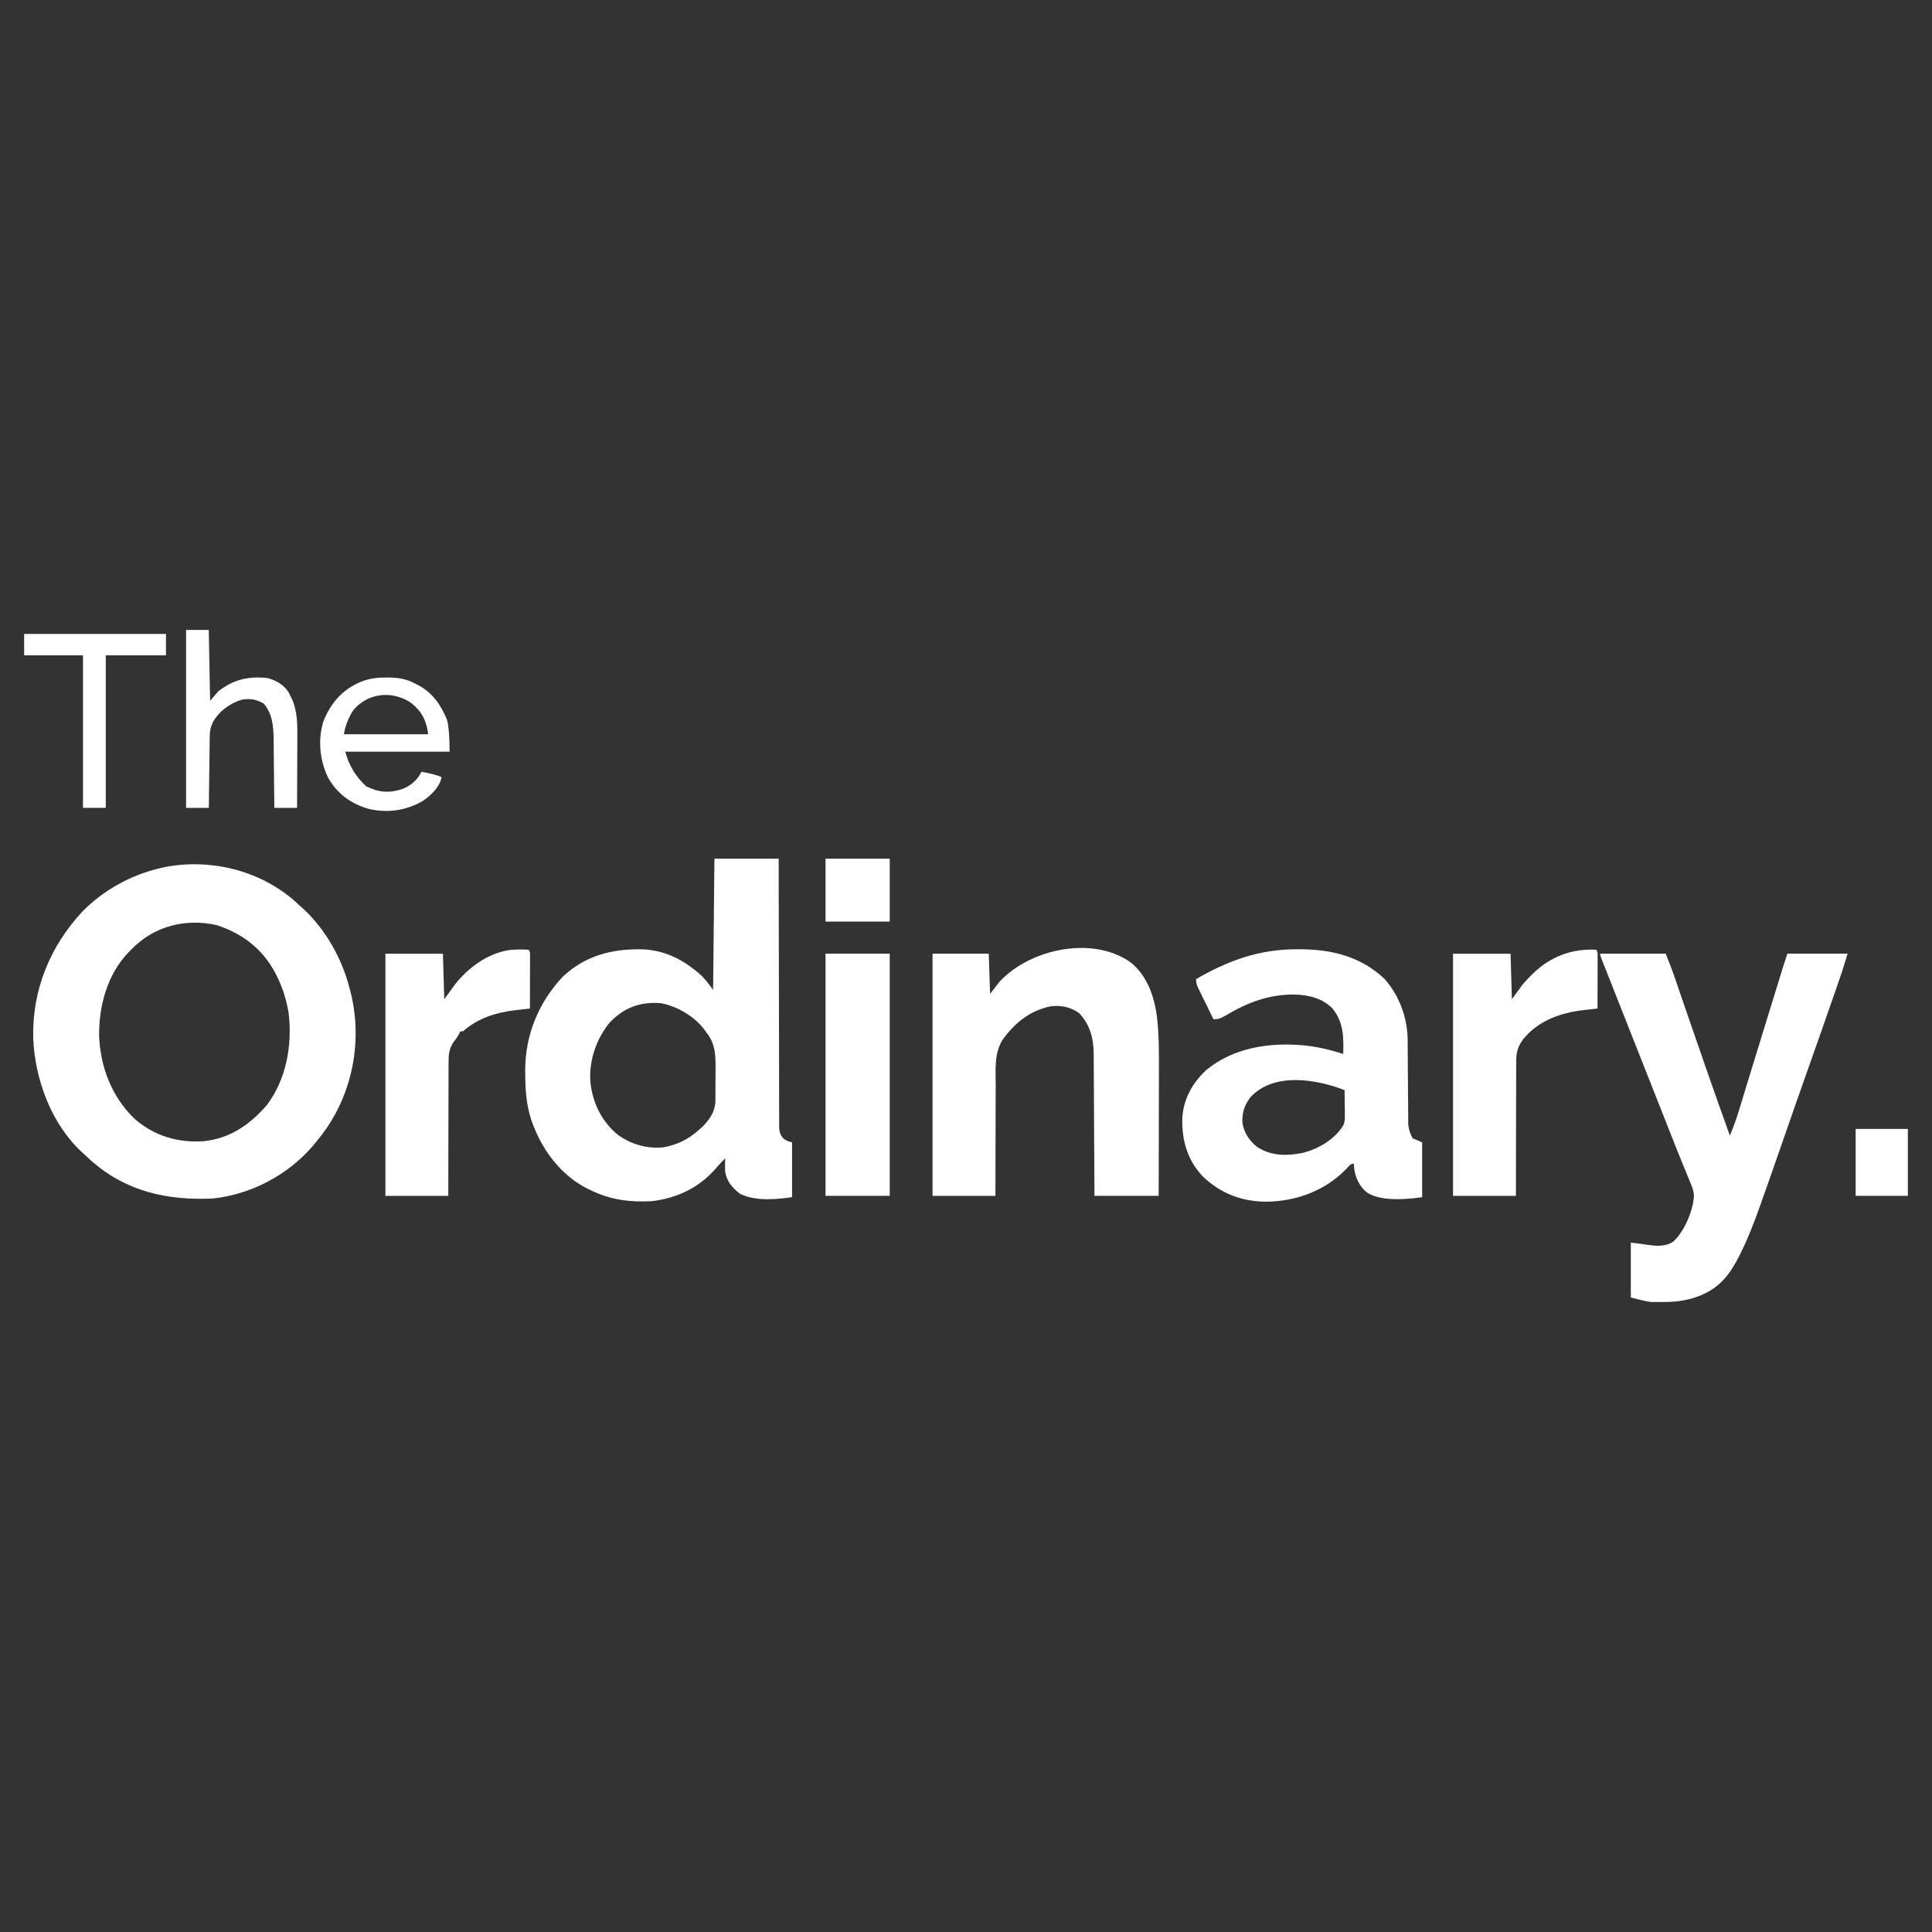 <?xml version="1.0" encoding="UTF-8"?>
<svg id="Layer_1" xmlns="http://www.w3.org/2000/svg" version="1.1" viewBox="0 0 800 800">
  <rect x="0" y="0" width="800" height="800" fill="#333333" stroke="none"/>
  <!-- Generator: Adobe Illustrator 29.3.0, SVG Export Plug-In . SVG Version: 2.1.0 Build 146)  -->
  <defs>
    <style>
      .st0 {
        fill: #fff;
      }
    </style>
  </defs>
  <path class="st0" d="M121.35,372.5c1.12.99,2.22,2,3.32,3.01.44.4.88.79,1.34,1.2,8.91,8.39,15.54,20.24,18.61,32.04.11.39.21.77.32,1.17,3.21,11.98,3.09,25.14-.32,37.05q-.17.61-.35,1.23c-2.76,9.25-7.29,17.44-13.5,24.81-.4.49-.81.98-1.22,1.48-10.4,12.09-25.55,20.08-41.43,21.79-19.04.84-35.93-2.9-50.48-15.75-.9-.84-1.8-1.68-2.7-2.53-.41-.37-.82-.73-1.24-1.11-12.54-11.71-19.23-30.06-19.95-46.91-.49-19.84,6.85-38.01,20.31-52.46,8.68-8.92,20.32-15.33,32.45-18.07.52-.12,1.04-.25,1.58-.38,18.67-3.66,38.75,1.12,53.27,13.43ZM54.32,393.24c-.38.38-.77.76-1.16,1.15-8.71,9.08-12.17,21.97-12.13,34.3.48,13.07,5.19,25.44,14.69,34.58,8.14,7.09,17.78,9.97,28.44,9.29,10.93-1.06,19.18-6.77,26.25-14.86,8.19-10.75,10.69-25.04,9.1-38.23-.87-5.29-2.41-10.36-4.81-15.16l-.82-1.65c-5.33-9.84-13.42-16.03-23.97-19.54-13.06-3.01-26.29.37-35.59,10.11Z"/>
  <path class="st0" d="M295.85,355.57h26.59c0,3.44,0,6.89,0,10.43,0,11.35.03,22.71.07,34.06.02,6.89.03,13.77.04,20.66,0,6,.01,12,.04,18,.01,3.18.02,6.36.01,9.54,0,2.99,0,5.98.02,8.97,0,1.1,0,2.2,0,3.3,0,1.5,0,3,.02,4.49,0,.44-.01.87-.02,1.32.04,2.19.29,3.23,1.64,4.99q1.5,1.28,3.72,1.68v22.71q-14.71,2.26-21.74-1.52c-3.13-2.56-5.26-4.9-5.96-9-.08-1.85-.07-3.69,0-5.54-1.43,1.37-2.73,2.82-4.02,4.33-6.96,7.91-16.02,12.18-26.45,13.4-8.82.47-16.91-.51-24.93-4.43-.5-.23-1-.46-1.51-.7-11.47-5.74-19.37-16.67-23.42-28.66-2.01-6.17-2.43-12.2-2.46-18.66,0-.71-.01-1.42-.02-2.15.13-14.44,5.58-27.67,15.42-38.21,9.3-8.88,20.4-11.71,32.92-11.5,8.74.32,16.11,3.73,22.79,9.28.29.24.58.48.87.72,2.41,2.09,3.8,4.12,5.81,6.79q.27-26.87.55-54.29ZM252.62,423.21c-5.72,6.91-8.71,15.72-8.17,24.66.94,8.82,4.47,16.2,11.3,21.96,5.47,4.01,12.09,5.9,18.86,5.27,5.72-1.02,10.25-3.23,14.6-7.07.35-.31.71-.62,1.08-.94,3.16-2.94,5.62-6.32,5.94-10.74.02-1.01.03-2.03.02-3.04,0-.54,0-1.09.01-1.65,0-1.14,0-2.29,0-3.43-.01-1.74.01-3.47.04-5.2.02-5.83.04-10.67-3.75-15.44-.26-.36-.52-.72-.78-1.1-4.11-5.59-11.28-9.78-18.05-11.09-8.38-.71-15.18,1.73-21.07,7.81Z"/>
  <path class="st0" d="M537.28,393.07q.58,0,1.18,0c13.17.06,25.13,3.04,34.93,12.36,6.24,7.16,9.46,16.17,9.5,25.63,0,.39,0,.78,0,1.18,0,.84.01,1.68.01,2.52,0,1.33.02,2.66.03,3.99.03,3.78.06,7.56.08,11.34.01,2.32.03,4.63.06,6.95,0,.88.01,1.76.01,2.64,0,1.23.02,2.47.03,3.7,0,.7,0,1.4.01,2.12.25,2.31.69,3.85,1.88,5.86,1.28.55,2.56,1.1,3.88,1.66v22.71q-16.34,2.33-22.89-1.97c-3.1-2.53-4.75-6.07-5.26-10.01-.03-.62-.07-1.23-.1-1.87q-1.22-.13-2.16,1.04c-.43.47-.86.94-1.31,1.42-8.72,8.85-20.58,13.12-32.89,13.26-10.15-.09-18.75-3.38-26.11-10.35-6.41-6.69-8.76-14.85-8.6-23.93.34-8.02,4.06-14.7,9.81-20.15,11.35-9.4,26.23-11.61,40.52-10.31,5.64.58,10.93,1.8,16.3,3.59.23-6.91.18-13.22-4.43-18.84-4.19-4.29-9.82-5.59-15.64-5.8-10.5-.11-19.5,3.24-28.44,8.6-1.94,1.14-2.92,1.63-5.22,1.63-1.03-2.1-2.06-4.2-3.08-6.3-.35-.71-.7-1.43-1.05-2.14-.5-1.03-1-2.05-1.5-3.08-.3-.62-.6-1.24-.91-1.87q-.66-1.56-.66-3.22c13.37-7.75,26.35-12.44,42-12.36ZM517.72,454.42c-2.46,3.26-3.41,6.3-3.27,10.37.6,4.23,2.84,7.56,6.16,10.18,5.8,3.74,12.14,3.72,18.75,2.44,6.67-1.75,13.21-5.48,16.92-11.48.61-1.52.62-2.71.6-4.35,0-.59,0-1.19-.01-1.8,0-.62-.02-1.23-.03-1.87,0-.62,0-1.25-.02-1.89-.01-1.54-.03-3.08-.05-4.62-11.79-4.59-29.42-7.53-39.06,3.01Z"/>
  <path class="st0" d="M467.9,398.28c7.17,5.59,10.13,14.4,11.21,23.14.86,7.61.8,15.19.77,22.84,0,1.48,0,2.95,0,4.43,0,3.46-.01,6.91-.02,10.37-.01,3.94-.02,7.89-.02,11.83-.01,8.09-.03,16.19-.06,24.28h-26.59c0-1.9-.02-3.8-.02-5.75-.03-6.28-.06-12.57-.11-18.85-.02-3.81-.05-7.62-.06-11.43-.01-3.68-.04-7.36-.06-11.03,0-1.4-.02-2.8-.02-4.2,0-1.97-.02-3.94-.04-5.9,0-.57,0-1.15,0-1.74-.08-6.53-1.59-12.1-6.16-16.88-3.73-2.46-7.42-3.26-11.85-2.67-8.63,1.86-14.55,6.81-19.71,13.77-3.55,5.86-2.88,12.4-2.86,19.03,0,1.32-.01,2.64-.02,3.96-.02,3.45-.02,6.91-.02,10.36,0,4.15-.02,8.31-.04,12.46-.03,6.29-.02,12.59-.03,18.88h-26.04v-100.27h23.27c.18,5.48.37,10.97.55,16.62,1.28-1.65,2.56-3.29,3.88-4.99,12.66-13.65,38.28-19.11,54.05-8.25Z"/>
  <path class="st0" d="M662.59,394.9h27.14q2.49,6.23,3.3,8.59.28.8.56,1.62c.19.56.38,1.12.58,1.7.21.6.42,1.21.63,1.83.45,1.29.89,2.59,1.33,3.88,1.18,3.43,2.36,6.85,3.54,10.28.24.69.47,1.38.72,2.09,2.17,6.29,4.35,12.58,6.54,18.87.17.48.34.97.51,1.46,2.92,8.36,5.87,16.7,8.87,25.02,1.51-3.64,2.82-7.29,3.96-11.06.16-.53.32-1.06.49-1.61.35-1.15.7-2.3,1.05-3.46.76-2.5,1.53-5,2.29-7.51.42-1.36.83-2.72,1.25-4.08,2.5-8.18,5.02-16.35,7.55-24.53.65-2.11,1.3-4.22,1.95-6.33.49-1.59.98-3.19,1.47-4.78.23-.74.46-1.49.69-2.23.32-1.02.63-2.05.95-3.07.18-.57.35-1.15.54-1.74.52-1.66,1.07-3.31,1.62-4.96h24.93q-1.87,6.23-2.62,8.39c-.17.49-.34.98-.51,1.49-.18.52-.36,1.03-.54,1.57q-.29.84-.59,1.69c-.63,1.83-1.27,3.66-1.9,5.49q-.33.95-.67,1.92c-3.34,9.63-6.72,19.24-10.13,28.84-2.97,8.36-5.9,16.74-8.8,25.12-3.23,9.35-6.5,18.69-9.8,28.01-.2.55-.39,1.1-.59,1.67q-8.52,24.1-15.37,30.98c-.3.31-.6.63-.91.95-6.31,6.02-15.26,8.22-23.71,8.12-.58,0-1.15.01-1.75.02-.58,0-1.15,0-1.75,0q-.76,0-1.54,0c-2.91-.32-5.74-1.17-8.58-1.88v-22.71q4.99.55,6.58.87c3.89.54,7.82.96,11.15-1.42,4.48-4.26,8.03-12.58,8.41-18.73-.1-1.92-.53-3.22-1.26-4.99-.26-.63-.51-1.26-.78-1.91-.14-.34-.28-.67-.42-1.02-.61-1.47-1.21-2.94-1.81-4.41-.32-.79-.65-1.58-.97-2.37-1.69-4.14-3.34-8.3-4.97-12.46-.88-2.23-1.75-4.45-2.63-6.68-.18-.45-.36-.91-.54-1.38-1.92-4.88-3.85-9.75-5.78-14.63-4.06-10.28-8.13-20.55-12.18-30.83-.79-2.02-1.59-4.03-2.39-6.04-.74-1.87-1.47-3.73-2.21-5.6-.4-1-.79-2.01-1.19-3.01-.23-.59-.46-1.18-.7-1.78-.2-.51-.4-1.03-.61-1.55q-.43-1.15-.43-1.71Z"/>
  <path class="st0" d="M218.85,393.24q.55.55.62,1.52c0,.42,0,.84,0,1.28q0,.72,0,1.45c0,.52,0,1.04,0,1.57,0,.53,0,1.06,0,1.6,0,1.69-.01,3.39-.02,5.08,0,1.15,0,2.29,0,3.44,0,2.81-.02,5.63-.03,8.44-.63.07-1.26.14-1.91.21-.84.09-1.69.19-2.53.29-.41.04-.83.09-1.25.14-8.11.92-15.84,3.27-22.01,8.79h-1.11c-.15.32-.3.64-.45.97-.68,1.29-1.48,2.34-2.36,3.49-1.98,2.95-2.09,5.42-2.05,8.9,0,.6-.01,1.19-.02,1.8-.02,1.95,0,3.9,0,5.85,0,1.36-.01,2.72-.02,4.08-.02,3.57-.02,7.13-.02,10.7,0,3.64-.02,7.29-.03,10.93-.03,7.14-.04,14.28-.03,21.42h-26.04v-100.27h23.82c.18,6.22.37,12.43.55,18.84,1.46-2.01,2.92-4.02,4.43-6.09,5.52-7.03,13.42-12.81,22.4-14.27,2.68-.25,5.38-.32,8.07-.13Z"/>
  <path class="st0" d="M660.92,393.24q.55.55.62,1.52c0,.42,0,.84,0,1.28q0,.72,0,1.45c0,.52,0,1.04,0,1.57,0,.53,0,1.06,0,1.6,0,1.69-.01,3.39-.02,5.08,0,1.15,0,2.29,0,3.44,0,2.81-.02,5.63-.03,8.44-.63.07-1.26.14-1.91.21-.84.09-1.69.19-2.53.29-.41.04-.83.09-1.25.14-9.72,1.11-18.69,4.29-25.06,12.02-2.52,3.39-2.96,5.97-2.91,10.13,0,.6-.01,1.19-.02,1.8-.02,1.95,0,3.9,0,5.85,0,1.36-.01,2.72-.02,4.08-.02,3.57-.02,7.13-.02,10.7,0,3.64-.02,7.29-.03,10.93-.03,7.14-.04,14.28-.03,21.42h-26.04v-100.27h23.82c.18,6.22.37,12.43.55,18.84,1.46-2.01,2.92-4.02,4.43-6.09,1.13-1.29,2.22-2.51,3.43-3.7.3-.3.61-.6.92-.91,7.31-7,16.04-10.32,26.12-9.79Z"/>
  <path class="st0" d="M341.83,394.9h26.59v100.27h-26.59v-100.27Z"/>
  <path class="st0" d="M77.03,260.84h9.42q.27,14.53.55,29.36c1.1-1.28,2.19-2.56,3.32-3.88,6.3-4.96,12.62-6.44,20.5-5.54,3.54.92,6.71,2.81,8.71,5.93.27.55.53,1.09.81,1.66q.41.81.82,1.63c2.03,5.14,1.99,10.14,1.95,15.58,0,.84,0,1.67,0,2.51,0,2.19-.02,4.38-.03,6.57-.01,2.24-.02,4.48-.02,6.72-.01,4.38-.03,8.76-.05,13.15h-9.42c0-1.01-.02-2.02-.02-3.06-.03-3.36-.06-6.72-.11-10.08-.02-2.04-.05-4.07-.06-6.11-.01-1.97-.04-3.94-.06-5.91-.01-1.11-.02-2.22-.02-3.32-.08-5.28-.52-10.59-4.15-14.73-2.9-1.7-5.58-2.15-8.86-1.66-5.08,1.53-9.59,4.76-12.19,9.42-.98,2.1-1.25,3.77-1.28,6.08-.01.65-.02,1.31-.03,1.98q0,1.05-.02,2.12c-.01.72-.02,1.44-.03,2.19-.03,1.91-.05,3.82-.07,5.73-.02,1.95-.05,3.91-.08,5.86-.05,3.83-.1,7.66-.14,11.48h-9.42v-73.68Z"/>
  <path class="st0" d="M159.78,280.54c.51,0,1.02,0,1.55.01,3.84.09,7.01.62,10.43,2.45.47.23.95.47,1.44.71,5.94,3.21,9.33,8.08,11.86,14.25q1.11,3.88,1.11,13.3h-43.21q2.32,8.59,8.66,14.3c5.15,2.58,9.5,2.96,14.98,1.16,3.5-1.37,6.24-3.77,7.94-7.15q5.85,1.07,8.31,2.22c-.81,4.16-4.12,7.2-7.41,9.64-6.84,4.17-14.83,5.33-22.61,3.56-7.35-2.09-12.88-6.02-16.79-12.66-3.63-7.12-4.52-15.88-2.15-23.59,3.06-7.59,7.61-12.94,15.17-16.27,3.61-1.49,6.84-1.95,10.73-1.9ZM146.28,294.08c-2.03,3.3-3.24,6.13-3.88,9.97h34.9c-.71-5.66-2.62-9.45-7.1-13.03-7.7-5.19-17.89-4.19-23.92,3.06Z"/>
  <path class="st0" d="M10,262.5h58.72v8.86h-24.93v63.15h-9.42v-63.15H10v-8.86Z"/>
  <path class="st0" d="M341.83,355.57h26.59v26.04h-26.59v-26.04Z"/>
  <path class="st0" d="M768.39,467.47h21.61v27.7h-21.61v-27.7Z"/>
</svg>